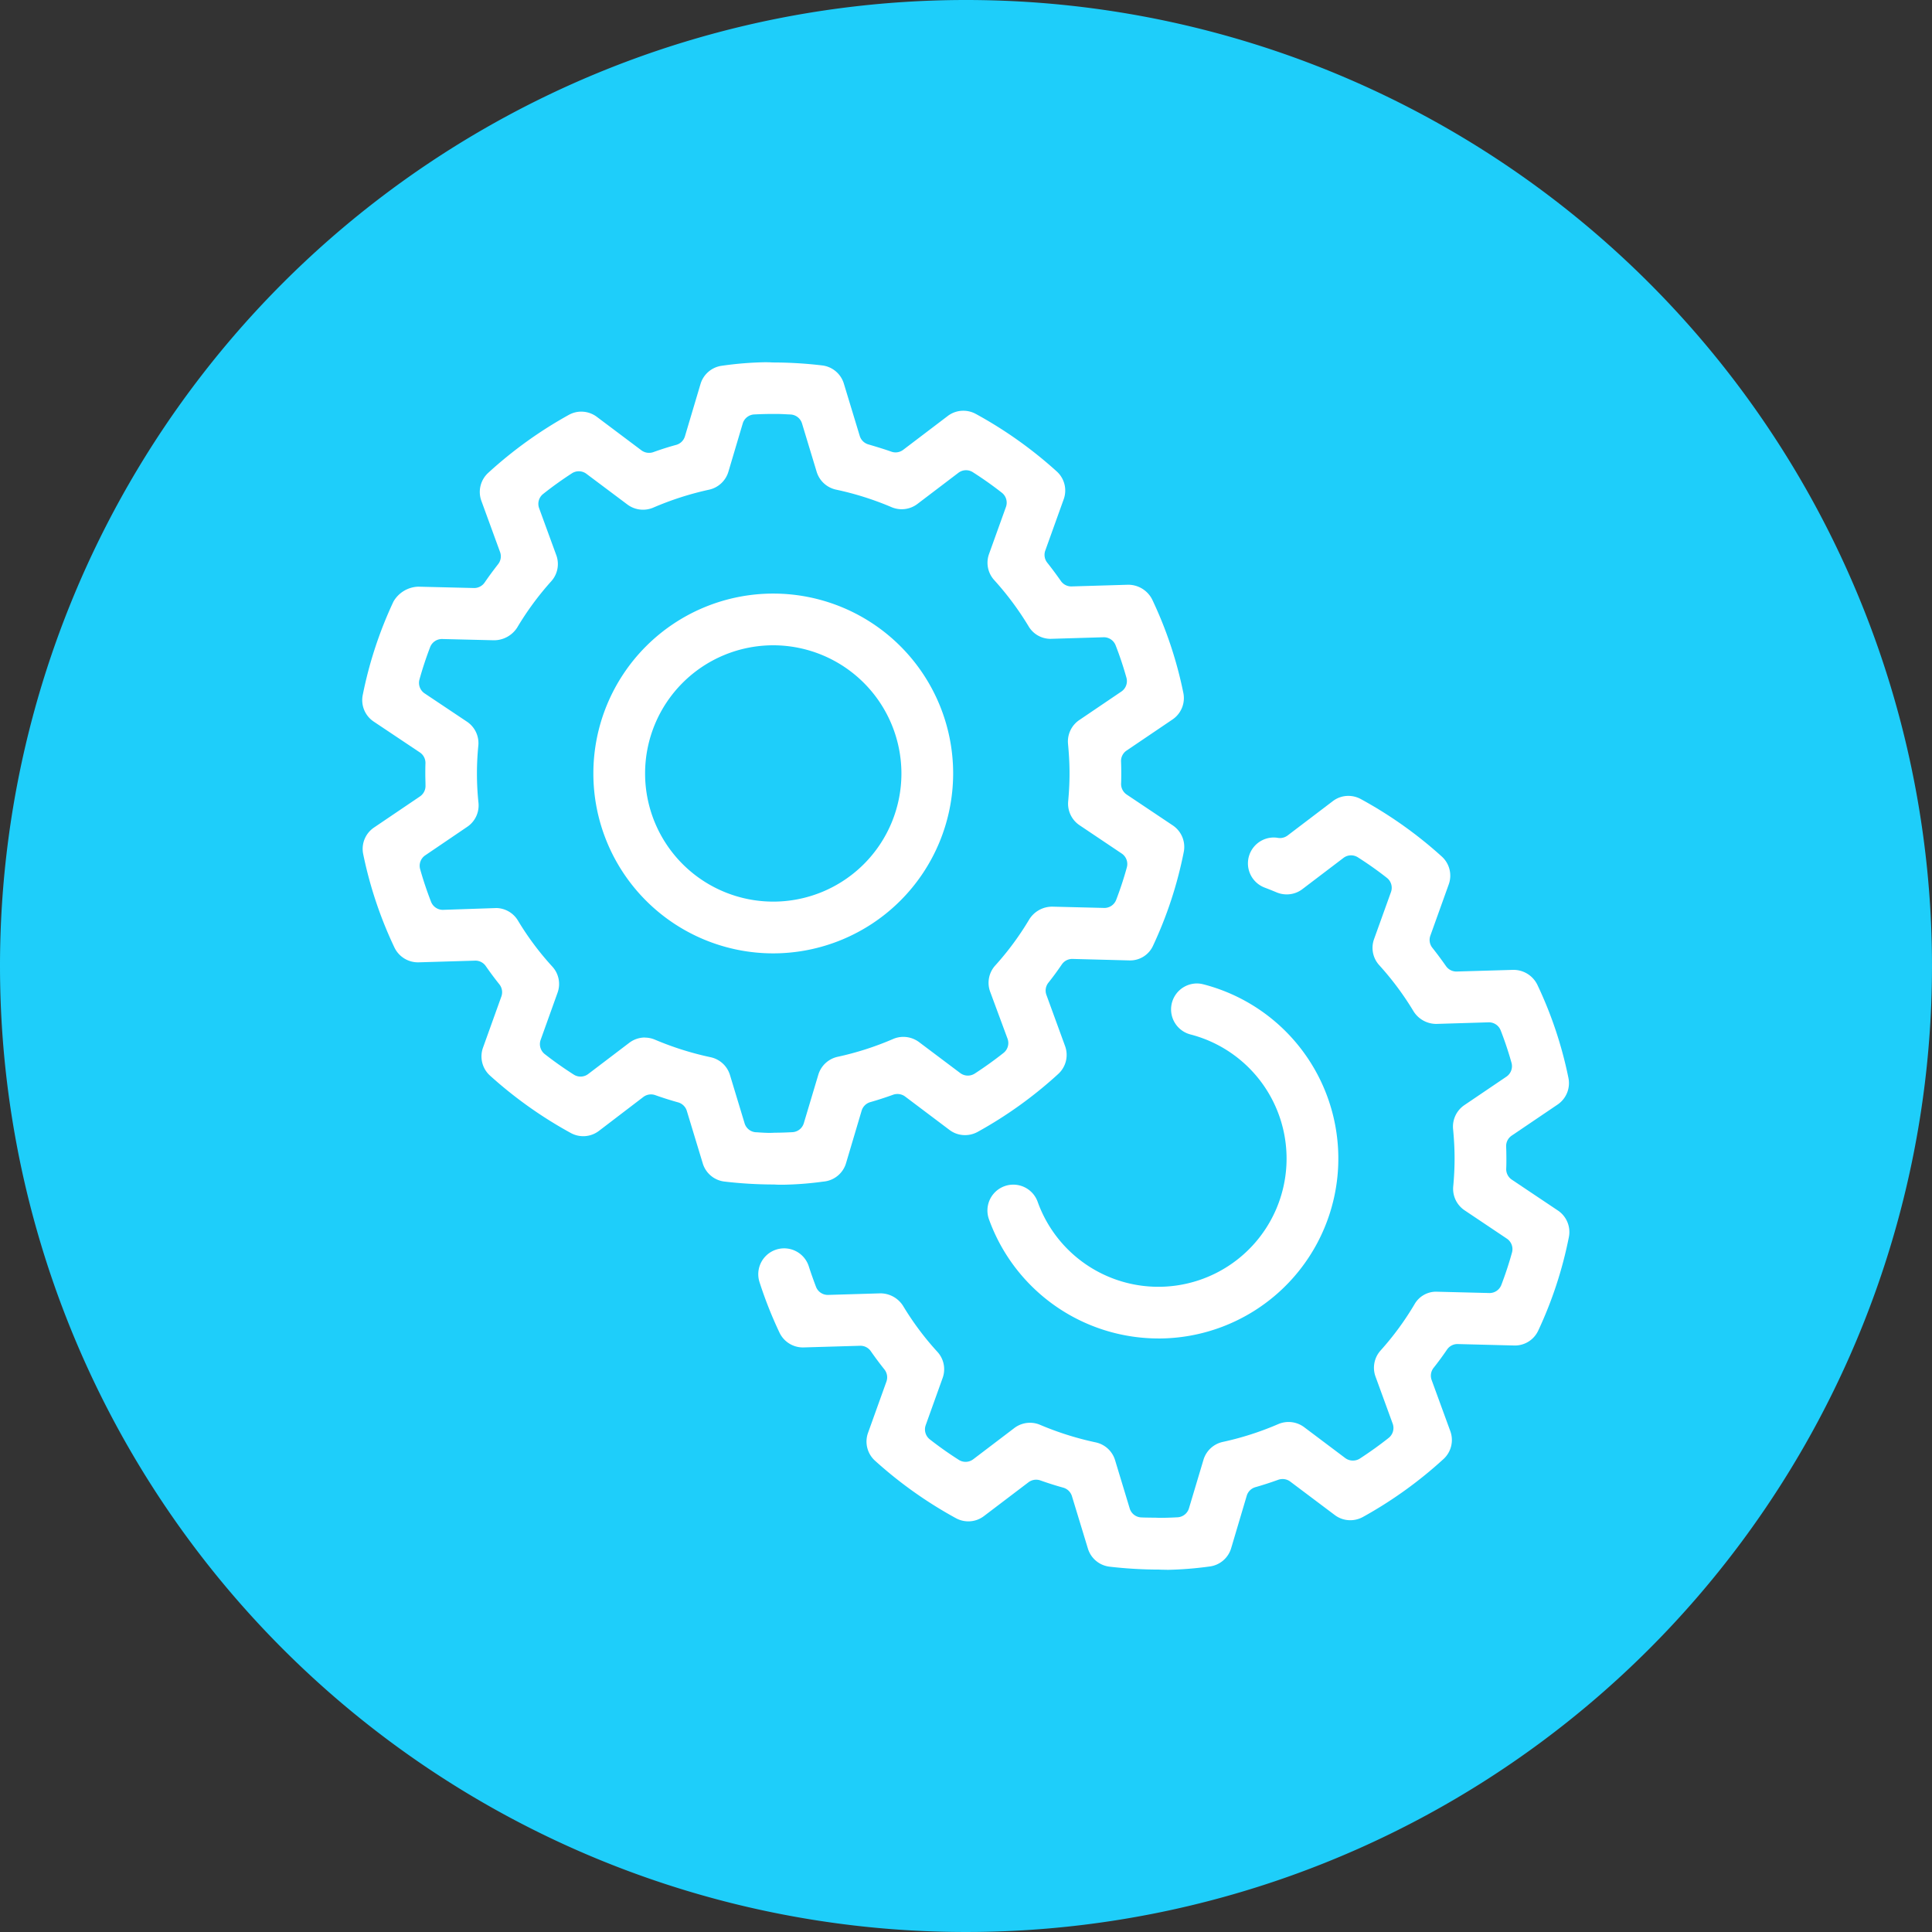 <svg xmlns="http://www.w3.org/2000/svg" width="80" height="80" viewBox="0 0 80 80"><rect x="0" y="0" width="80" height="80" fill="#333333" stroke="none"/><g id="icon-masthead-co-managed-it" transform="translate(-2426 -7183)"><path id="Path_6874" data-name="Path 6874" d="M40,0A40,40,0,1,1,0,40,40,40,0,0,1,40,0Z" transform="translate(2426 7183)" fill="#1ecefa"></path><path id="Path_6746" data-name="Path 6746" d="M31.354,47.846c-.108,0-.216,0-.325-.007a17.911,17.911,0,0,1-2.05-.12,1.068,1.068,0,0,1-.9-.752L27.419,44.8a.524.524,0,0,0-.36-.353c-.326-.091-.645-.192-.947-.3a.53.53,0,0,0-.492.076l-1.844,1.4a1.06,1.06,0,0,1-.649.219,1.077,1.077,0,0,1-.512-.131,17.48,17.48,0,0,1-3.35-2.38,1.067,1.067,0,0,1-.289-1.156l.762-2.123a.525.525,0,0,0-.084-.5c-.191-.239-.381-.493-.564-.756a.524.524,0,0,0-.43-.225l-2.35.069a1.074,1.074,0,0,1-1-.611,17.173,17.173,0,0,1-.828-2.092,1.071,1.071,0,0,1,2.04-.656c.087.273.189.559.3.852a.524.524,0,0,0,.489.333l2.166-.065a1.112,1.112,0,0,1,.95.52,11.927,11.927,0,0,0,1.419,1.9,1.065,1.065,0,0,1,.218,1.085l-.7,1.952a.524.524,0,0,0,.169.589c.376.294.778.58,1.2.848a.519.519,0,0,0,.282.083.528.528,0,0,0,.317-.107l1.7-1.292a1.072,1.072,0,0,1,.649-.219,1.059,1.059,0,0,1,.418.085,12.649,12.649,0,0,0,2.3.726,1.07,1.07,0,0,1,.806.738l.606,2a.523.523,0,0,0,.477.37c.123.006.247.007.368.009s.238,0,.355.008h.027c.231,0,.477-.007.752-.022a.523.523,0,0,0,.475-.374l.6-2.006a1.072,1.072,0,0,1,.8-.741,12.446,12.446,0,0,0,2.3-.739,1.08,1.08,0,0,1,1.068.127l1.708,1.284a.521.521,0,0,0,.315.1.53.53,0,0,0,.285-.083c.41-.267.811-.553,1.192-.855a.523.523,0,0,0,.167-.59l-.71-1.947a1.069,1.069,0,0,1,.211-1.085A12,12,0,0,0,41.6,36.86a1.031,1.031,0,0,1,.884-.528l2.227.056a.524.524,0,0,0,.489-.338c.169-.443.318-.894.441-1.342a.523.523,0,0,0-.214-.573l-1.75-1.173a1.071,1.071,0,0,1-.47-.989c.039-.419.057-.808.056-1.187s-.022-.77-.062-1.186a1.076,1.076,0,0,1,.466-.992l1.743-1.18a.525.525,0,0,0,.21-.575c-.125-.447-.276-.9-.448-1.341a.525.525,0,0,0-.489-.334l-2.166.066a1.11,1.11,0,0,1-.951-.519,12.247,12.247,0,0,0-1.422-1.912,1.066,1.066,0,0,1-.215-1.081l.7-1.947a.522.522,0,0,0-.169-.589c-.381-.3-.784-.584-1.2-.849a.522.522,0,0,0-.283-.083.517.517,0,0,0-.316.107l-1.7,1.292a1.058,1.058,0,0,1-.648.218A1.078,1.078,0,0,1,35.9,19.8c-.164-.069-.328-.135-.5-.2a1.072,1.072,0,0,1,.373-2.075,1.1,1.1,0,0,1,.173.015.448.448,0,0,0,.087.008.528.528,0,0,0,.317-.107l1.869-1.42a1.053,1.053,0,0,1,.647-.219,1.074,1.074,0,0,1,.515.132,17.406,17.406,0,0,1,3.351,2.378,1.067,1.067,0,0,1,.289,1.156l-.762,2.124a.523.523,0,0,0,.084.5c.193.242.383.5.565.759a.523.523,0,0,0,.43.224l2.349-.069a1.1,1.1,0,0,1,1,.61,16.738,16.738,0,0,1,1.291,3.868,1.072,1.072,0,0,1-.45,1.1l-1.9,1.286a.523.523,0,0,0-.23.455c.007.151.009.3.01.457s0,.307-.007.46a.522.522,0,0,0,.232.451l1.907,1.277a1.073,1.073,0,0,1,.456,1.1,16.785,16.785,0,0,1-1.269,3.873,1.066,1.066,0,0,1-.962.618L43.384,38.5a.524.524,0,0,0-.433.228c-.169.248-.352.5-.558.759a.525.525,0,0,0-.081.5l.774,2.119a1.069,1.069,0,0,1-.283,1.157,17.442,17.442,0,0,1-3.34,2.4,1.085,1.085,0,0,1-.519.132,1.058,1.058,0,0,1-.64-.213l-1.852-1.392a.521.521,0,0,0-.315-.1.534.534,0,0,0-.177.031c-.318.115-.635.217-.945.306a.523.523,0,0,0-.358.353l-.645,2.173a1.071,1.071,0,0,1-.9.759,14.86,14.86,0,0,1-1.757.138" transform="translate(2442.968 7200.154)" fill="#fff"></path><path id="Path_6747" data-name="Path 6747" d="M17.42,34.057c-.12,0-.241,0-.364-.01h-.031A17.572,17.572,0,0,1,15,33.926a1.068,1.068,0,0,1-.9-.752L13.44,31a.526.526,0,0,0-.36-.353c-.327-.091-.645-.192-.948-.3a.515.515,0,0,0-.175-.03.524.524,0,0,0-.317.106L9.8,31.828a1.07,1.07,0,0,1-1.161.089,17.551,17.551,0,0,1-3.35-2.38A1.069,1.069,0,0,1,5,28.382l.762-2.123a.525.525,0,0,0-.084-.5c-.19-.237-.38-.492-.564-.757a.521.521,0,0,0-.43-.224l-2.35.07a1.08,1.08,0,0,1-1-.611A16.941,16.941,0,0,1,.039,20.365a1.066,1.066,0,0,1,.45-1.1l1.9-1.286a.523.523,0,0,0,.23-.451c0-.153-.008-.306-.008-.46s0-.309.006-.461a.522.522,0,0,0-.232-.451L.477,14.881a1.068,1.068,0,0,1-.457-1.1A16.864,16.864,0,0,1,1.292,9.91a1.231,1.231,0,0,1,1.025-.617l2.318.056a.526.526,0,0,0,.432-.227c.175-.256.364-.511.56-.762a.522.522,0,0,0,.08-.5L4.933,5.74a1.071,1.071,0,0,1,.283-1.16,17.487,17.487,0,0,1,3.336-2.4,1.064,1.064,0,0,1,.517-.135,1.079,1.079,0,0,1,.644.215l1.852,1.391a.521.521,0,0,0,.315.1.515.515,0,0,0,.175-.03c.326-.117.645-.219.948-.3a.524.524,0,0,0,.359-.355L14.007.9a1.07,1.07,0,0,1,.9-.757A14.323,14.323,0,0,1,16.65,0c.111,0,.223,0,.333.009h.028a17.5,17.5,0,0,1,2.031.122,1.071,1.071,0,0,1,.9.753L20.6,3.05a.523.523,0,0,0,.358.352c.34.1.65.194.95.3a.516.516,0,0,0,.175.031.525.525,0,0,0,.317-.107l1.843-1.4a1.058,1.058,0,0,1,.648-.218,1.072,1.072,0,0,1,.514.131,17.439,17.439,0,0,1,3.35,2.38,1.064,1.064,0,0,1,.29,1.156L28.282,7.8a.523.523,0,0,0,.083.5c.193.242.383.5.565.759a.524.524,0,0,0,.43.224l2.35-.07a1.112,1.112,0,0,1,1,.612A16.754,16.754,0,0,1,34,13.693a1.069,1.069,0,0,1-.45,1.1l-1.9,1.286a.52.52,0,0,0-.23.453c.006.152.009.3.009.458s0,.307-.007.461a.527.527,0,0,0,.232.45l1.908,1.277a1.071,1.071,0,0,1,.455,1.1,16.782,16.782,0,0,1-1.268,3.873,1.041,1.041,0,0,1-.977.618L29.4,24.707a.522.522,0,0,0-.432.228c-.169.247-.351.5-.559.76a.522.522,0,0,0-.08.5l.773,2.119a1.067,1.067,0,0,1-.283,1.157,17.371,17.371,0,0,1-3.34,2.4,1.081,1.081,0,0,1-.518.132,1.062,1.062,0,0,1-.641-.212L22.473,30.4a.528.528,0,0,0-.314-.1.536.536,0,0,0-.178.031c-.315.114-.633.217-.944.306a.524.524,0,0,0-.359.355l-.645,2.172a1.071,1.071,0,0,1-.9.759l-.076.009A13.683,13.683,0,0,1,17.42,34.057ZM11.7,27.965a1.068,1.068,0,0,1,.419.085,12.666,12.666,0,0,0,2.3.726,1.071,1.071,0,0,1,.807.737l.606,2a.522.522,0,0,0,.477.372c.058,0,.116.007.174.01.13.008.258.015.386.015q.106,0,.211-.007c.224,0,.462-.008.73-.022a.522.522,0,0,0,.475-.374l.6-2.006a1.074,1.074,0,0,1,.8-.741,12.457,12.457,0,0,0,2.3-.739,1.058,1.058,0,0,1,.423-.086,1.089,1.089,0,0,1,.645.214l1.708,1.284a.527.527,0,0,0,.6.022c.408-.265.809-.552,1.192-.855a.521.521,0,0,0,.167-.59L26,26.065a1.068,1.068,0,0,1,.21-1.085,11.985,11.985,0,0,0,1.41-1.911,1.117,1.117,0,0,1,.967-.526l2.143.053a.523.523,0,0,0,.489-.336c.169-.442.318-.894.441-1.343a.524.524,0,0,0-.212-.574L29.7,19.17a1.073,1.073,0,0,1-.469-.989c.038-.419.057-.807.056-1.187s-.023-.772-.062-1.186a1.071,1.071,0,0,1,.466-.992l1.742-1.18a.523.523,0,0,0,.21-.575c-.125-.445-.275-.9-.448-1.341a.524.524,0,0,0-.487-.333l-2.207.066a1.054,1.054,0,0,1-.91-.52A12.327,12.327,0,0,0,26.168,9.02a1.068,1.068,0,0,1-.214-1.081l.7-1.947a.523.523,0,0,0-.169-.589c-.382-.3-.785-.584-1.2-.849a.522.522,0,0,0-.6.024l-1.7,1.292A1.076,1.076,0,0,1,21.916,6a12.474,12.474,0,0,0-2.3-.726,1.076,1.076,0,0,1-.8-.739l-.606-2a.524.524,0,0,0-.477-.372l-.151-.007c-.141-.008-.282-.015-.423-.015-.064,0-.127,0-.191,0-.23,0-.47.007-.738.02a.524.524,0,0,0-.475.374l-.594,2a1.076,1.076,0,0,1-.8.742,12.614,12.614,0,0,0-2.3.738A1.082,1.082,0,0,1,10.991,5.9L9.283,4.62a.525.525,0,0,0-.6-.022c-.408.264-.81.552-1.193.856a.523.523,0,0,0-.166.59l.71,1.942a1.065,1.065,0,0,1-.208,1.083,12.217,12.217,0,0,0-1.412,1.919,1.14,1.14,0,0,1-.964.524L3.3,11.46a.524.524,0,0,0-.489.336c-.169.442-.318.893-.442,1.341a.524.524,0,0,0,.214.575l1.751,1.17a1.069,1.069,0,0,1,.472,1,11.645,11.645,0,0,0,.006,2.355,1.066,1.066,0,0,1-.465,1L2.606,20.419A.521.521,0,0,0,2.4,21c.126.449.278.9.449,1.341a.525.525,0,0,0,.487.334L5.559,22.6a1.066,1.066,0,0,1,.89.522,11.886,11.886,0,0,0,1.419,1.9,1.065,1.065,0,0,1,.219,1.085l-.7,1.952a.526.526,0,0,0,.17.589c.374.293.777.578,1.2.848a.522.522,0,0,0,.6-.024l1.7-1.292a1.074,1.074,0,0,1,.649-.219" transform="translate(2441 7198)" fill="#fff"></path><path id="Path_6748" data-name="Path 6748" d="M15.87,23.328a7.449,7.449,0,1,1,7.45-7.449,7.457,7.457,0,0,1-7.45,7.449m0-12.757a5.307,5.307,0,1,0,5.308,5.308,5.314,5.314,0,0,0-5.308-5.308" transform="translate(2442.148 7199.149)" fill="#fff"></path><path id="Path_6749" data-name="Path 6749" d="M29.859,37.337A7.467,7.467,0,0,1,22.844,32.4a1.071,1.071,0,0,1,2.017-.722,5.309,5.309,0,1,0,6.326-6.93,1.073,1.073,0,0,1,.265-2.111,1.088,1.088,0,0,1,.269.035,7.451,7.451,0,0,1-1.861,14.666" transform="translate(2444.106 7201.086)" fill="#fff"></path></g></svg>